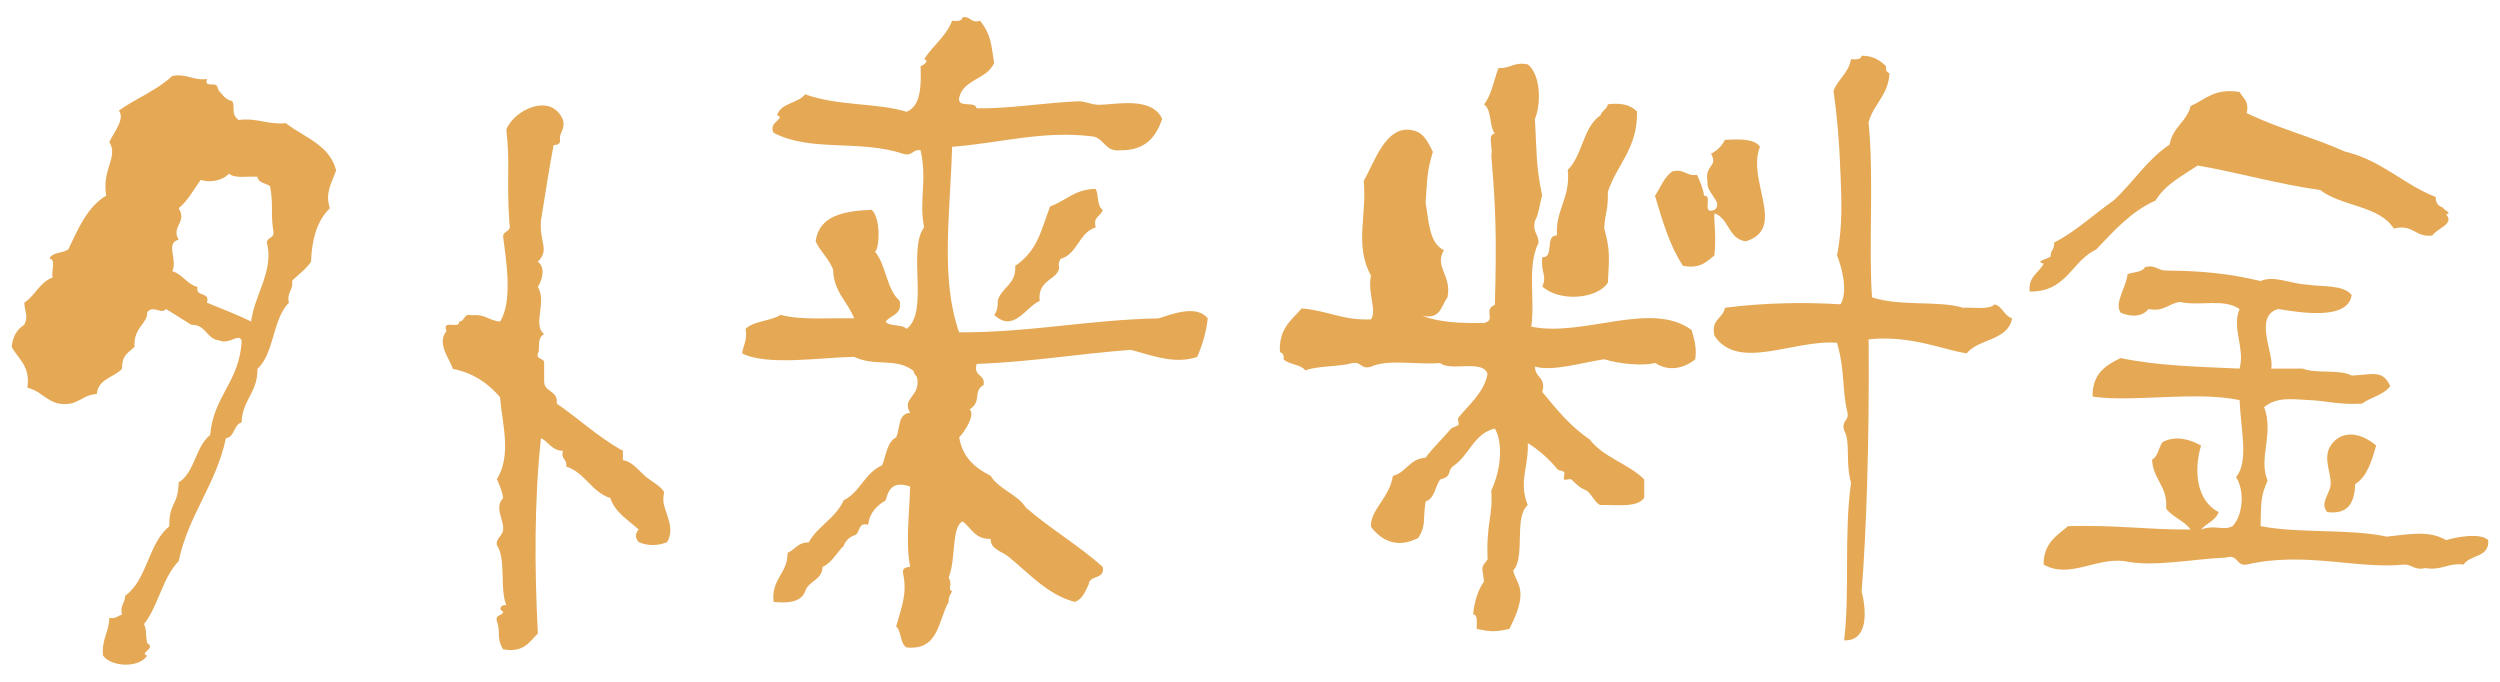 <?xml version="1.0" encoding="utf-8"?>
<!-- Generator: Adobe Illustrator 16.0.4, SVG Export Plug-In . SVG Version: 6.00 Build 0)  -->
<!DOCTYPE svg PUBLIC "-//W3C//DTD SVG 1.1//EN" "http://www.w3.org/Graphics/SVG/1.1/DTD/svg11.dtd">
<svg version="1.1" id="レイヤー_1" xmlns="http://www.w3.org/2000/svg" xmlns:xlink="http://www.w3.org/1999/xlink" x="0px"
	 y="0px" width="110px" height="30px" viewBox="0 0 110 30" enable-background="new 0 0 110 30" xml:space="preserve">
<g>
	<path fill="#E5A855" d="M53.141,14.01c-0.075,0.643-0.245,1.193-0.464,1.695c-1.02,0.345-2.028-0.086-2.927-0.312
		c-2.291,0.175-4.394,0.531-6.777,0.621c-0.162,0.569,0.385,0.432,0.308,0.922c-0.498,0.297-0.059,0.726-0.619,1.078
		c0.274,0.231-0.226,0.998-0.46,1.23c0.154,0.834,0.604,1.294,1.388,1.693c0.368,0.61,1.163,0.791,1.54,1.39
		c1.07,0.932,2.336,1.668,3.389,2.616c0.115,0.578-0.587,0.334-0.617,0.771c-0.154,0.305-0.266,0.655-0.616,0.77
		c-1.212-0.323-2-1.258-2.928-2.002c-0.255-0.211-0.791-0.316-0.768-0.77c-0.691,0.021-0.852-0.484-1.234-0.771
		c-0.504,0.244-0.28,1.645-0.615,2.469c0.197,0.384-0.078,0.477,0.152,0.613c-0.08,0.125-0.163,0.246-0.152,0.461
		c-0.468,0.818-0.42,2.146-1.851,2.004c-0.301-0.168-0.212-0.709-0.46-0.924c0.231-0.822,0.495-1.443,0.309-2.311
		c-0.058-0.266,0.119-0.292,0.307-0.311c-0.203-1.069-0.038-2.25,0-3.541c-0.649-0.193-0.918-0.021-1.078,0.615
		c-0.381,0.23-0.702,0.526-0.77,1.075c-0.491-0.135-0.323,0.4-0.616,0.466c-0.223,0.084-0.377,0.237-0.463,0.463
		c-0.308,0.304-0.505,0.727-0.924,0.922c-0.02,0.596-0.625,0.606-0.769,1.078c-0.167,0.447-0.692,0.539-1.388,0.463
		c-0.108-1.036,0.62-1.228,0.616-2.157c0.327-0.136,0.455-0.47,0.925-0.459c0.406-0.726,1.193-1.066,1.54-1.851
		c0.724-0.354,0.938-1.223,1.693-1.541c0.18-0.437,0.213-1.02,0.618-1.233c0.18-0.386,0.073-1.056,0.616-1.076
		c-0.394-0.668,0.459-0.688,0.309-1.54c-0.032-0.123-0.155-0.154-0.155-0.307c-0.793-0.607-1.678-0.166-2.617-0.617
		c-1.434,0.02-3.854,0.41-4.931-0.155c0.052-0.364,0.244-0.577,0.153-1.078c0.368-0.352,1.101-0.338,1.543-0.615
		c0.885,0.244,2.129,0.126,3.234,0.153c-0.286-0.741-0.902-1.152-0.927-2.154c-0.19-0.479-0.558-0.781-0.768-1.234
		c0.15-1.133,1.236-1.334,2.462-1.388c0.426,0.365,0.342,1.716,0.155,1.849c0.492,0.587,0.501,1.658,1.08,2.155
		c0.131,0.643-0.415,0.609-0.617,0.928c0.195,0.214,0.726,0.093,0.923,0.307c1.003-0.749,0.029-3.467,0.769-4.467
		c-0.236-1.193,0.148-1.995-0.152-3.39c-0.372-0.062-0.333,0.278-0.769,0.155c-1.9-0.64-4.057-0.063-5.701-0.925
		c-0.257-0.483,0.574-0.631,0.152-0.771c0.169-0.552,0.927-0.518,1.236-0.922c1.46,0.527,3.173,0.367,4.464,0.769
		c0.623-0.252,0.647-1.1,0.617-2.003c0.176-0.057,0.392-0.273,0.152-0.308c0.381-0.597,0.959-0.991,1.234-1.693
		c0.218,0.013,0.438,0.025,0.462-0.154c0.374-0.063,0.333,0.278,0.772,0.154c0.498,0.639,0.481,1.048,0.615,1.849
		c-0.291,0.732-1.347,0.701-1.541,1.54c-0.074,0.481,0.705,0.114,0.771,0.462c1.385,0.026,2.93-0.241,4.467-0.309
		c0.3-0.013,0.566,0.154,0.923,0.154c0.727-0.003,2.299-0.384,2.775,0.615c-0.267,0.809-0.749,1.404-1.85,1.387
		c-0.69,0.074-0.69-0.548-1.234-0.614c-2.209-0.262-3.987,0.291-6.16,0.461c-0.085,2.999-0.519,5.797,0.309,8.163
		c3.143,0.01,5.71-0.555,8.781-0.615C51.572,13.819,52.656,13.393,53.141,14.01z"/>
	<path fill="#E5A855" d="M48.211,8.312c0.141,0.267,0.049,0.766,0.308,0.922c-0.066,0.291-0.439,0.276-0.308,0.771
		c-0.745,0.23-0.788,1.159-1.541,1.385c-0.196,0.298,0.041,0.328-0.156,0.617c-0.213,0.308-0.86,0.436-0.768,1.23
		c-0.651,0.301-1.137,1.417-2.002,0.619c0.12-0.137,0.166-0.351,0.155-0.619c0.162-0.604,0.825-0.711,0.77-1.538
		c1.009-0.697,1.12-1.54,1.538-2.619C46.892,8.841,47.293,8.317,48.211,8.312z"/>
	<path fill="#E5A855" d="M29.209,22.191c0.092,0.424,0.498,1.103,0.14,1.664c-0.393,0.168-0.856,0.168-1.247,0
		c-0.163-0.209-0.163-0.349,0-0.555c-0.458-0.423-1.027-0.734-1.249-1.386c-0.836-0.272-1.105-1.112-1.94-1.388
		c0.056-0.334-0.253-0.303-0.141-0.691c-0.502-0.004-0.623-0.396-0.97-0.555c-0.299,2.785-0.283,5.783-0.136,8.593
		c-0.372,0.365-0.619,0.864-1.528,0.696c-0.315-0.506-0.091-0.723-0.276-1.25c-0.078-0.307,0.266-0.197,0.276-0.414
		c-0.234-0.094-0.083-0.32,0.14-0.276c-0.301-0.716,0-2.036-0.416-2.638c-0.058-0.316,0.243-0.379,0.276-0.691
		c0.048-0.404-0.408-0.968,0-1.386c-0.045-0.323-0.164-0.574-0.276-0.832c0.662-1.065,0.231-2.454,0.139-3.606
		c-0.51-0.598-1.156-1.061-2.079-1.246c-0.124-0.436-0.729-1.112-0.277-1.664c-0.224-0.547,0.598-0.051,0.553-0.419
		c0.276-0.001,0.177-0.375,0.555-0.275c0.581-0.073,0.774,0.244,1.248,0.275c0.596-0.911,0.237-2.87,0.137-3.742
		c0.005-0.277,0.377-0.177,0.277-0.553c-0.137-2.048,0.041-2.583-0.137-4.156c0.351-0.876,1.976-1.646,2.494-0.419
		c0.102,0.424-0.141,0.504-0.138,0.832c0.051,0.233-0.105,0.262-0.277,0.278c-0.215,1.152-0.335,1.969-0.556,3.326
		c-0.073,0.961,0.396,1.263-0.136,1.803c0.315,0.22,0.234,0.741,0,1.109c0.41,0.674-0.249,1.656,0.277,2.077
		c-0.366,0.182-0.147,0.732-0.277,0.834c-0.079,0.309,0.264,0.197,0.277,0.416c0,0.277,0,0.553,0,0.832
		c0.009,0.497,0.629,0.383,0.552,0.973c0.987,0.676,1.836,1.49,2.914,2.078c0,0.139,0,0.277,0,0.415
		c0.388,0.041,0.688,0.446,0.97,0.692c0.258,0.225,0.692,0.438,0.831,0.693C29.244,21.7,29.142,21.873,29.209,22.191z"/>
	<path fill="#E5A855" d="M14.791,7.499c-0.21,0.568-0.498,1.005-0.276,1.663c-0.543,0.518-0.794,1.327-0.83,2.356
		c-0.222,0.325-0.551,0.559-0.833,0.831c0.068,0.434-0.25,0.488-0.139,0.97c-0.722,0.705-0.637,2.229-1.388,2.914
		c0.024,1.039-0.669,1.361-0.694,2.354c-0.362,0.099-0.29,0.634-0.691,0.695c-0.435,2.057-1.643,3.347-2.078,5.407
		c-0.71,0.723-0.893,1.972-1.526,2.771c0.138,0.34,0.045,0.294,0.138,0.835c0.425,0.241-0.378,0.428,0,0.553
		c-0.364,0.562-1.582,0.496-1.94,0c-0.071-0.727,0.266-1.029,0.275-1.664c0.292,0.06,0.368-0.096,0.556-0.139
		c-0.098-0.426,0.145-0.505,0.141-0.832c0.978-0.689,1.015-2.311,1.94-3.05c-0.005-1.079,0.392-0.892,0.416-1.938
		c0.715-0.441,0.735-1.578,1.385-2.084c0.137-1.711,1.322-2.38,1.385-4.158c-0.133-0.343-0.528,0.19-0.968,0
		c-0.589-0.057-0.584-0.709-1.247-0.692c-0.374-0.227-0.735-0.467-1.109-0.694c-0.22,0.261-0.539-0.198-0.833,0.139
		c0.045,0.489-0.611,0.659-0.556,1.524c-0.413,0.369-0.534,0.409-0.554,0.971c-0.353,0.381-1.046,0.432-1.108,1.108
		c-0.668,0.026-0.829,0.556-1.663,0.419c-0.576-0.121-0.812-0.574-1.389-0.695c0.139-0.977-0.405-1.256-0.691-1.803
		c0.048-0.46,0.238-0.776,0.555-0.969c0.191-0.438,0.03-0.467,0-0.973c0.482-0.306,0.668-0.9,1.247-1.108
		c-0.08-0.246,0.171-0.817-0.139-0.831c0.119-0.302,0.608-0.224,0.832-0.414c0.436-0.91,0.829-1.856,1.664-2.36
		C4.474,7.436,5.222,6.906,4.809,6.25c0.157-0.362,0.723-1.028,0.418-1.386c0.762-0.537,1.692-0.898,2.357-1.526
		C8.247,3.23,8.477,3.555,9.108,3.476c-0.124,0.37,0.279,0.165,0.417,0.28c0.053,0.043,0.072,0.219,0.138,0.277
		c0.146,0.126,0.215,0.339,0.554,0.414c0.157,0.291-0.085,0.538,0.278,0.832c0.843-0.104,1.258,0.218,2.081,0.139
		C13.374,6.049,14.5,6.36,14.791,7.499z M11.743,10.688c0.002-0.281,0.375-0.178,0.277-0.559c-0.118-0.803,0.02-1.096-0.138-1.938
		c-0.188-0.14-0.517-0.131-0.557-0.415c-0.434-0.028-1.014,0.093-1.247-0.14C9.794,7.958,9.205,8.051,8.831,7.913
		C8.52,8.341,8.269,8.831,7.861,9.162c0.391,0.624-0.348,0.808,0,1.385c-0.598,0.145-0.037,0.866-0.278,1.387
		c0.462,0.139,0.631,0.571,1.108,0.694c-0.103,0.473,0.563,0.174,0.416,0.691c0.653,0.273,1.329,0.521,1.941,0.83
		C11.202,12.963,12.062,11.895,11.743,10.688z"/>
	<path fill="#E5A855" d="M74.434,14.523c0.1,0.386,0.23,0.733,0.16,1.284c-0.504,0.416-1.203,0.549-1.765,0.161
		c-0.519,0.15-1.604,0.041-2.244-0.161c-0.915,0.133-2.283,0.553-3.043,0.323c-0.019,0.494,0.502,0.452,0.319,1.118
		c0.628,0.764,1.246,1.527,2.084,2.086c0.597,0.792,1.707,1.066,2.402,1.762c0,0.269,0,0.535,0,0.803
		c-0.295,0.449-1.188,0.303-1.922,0.322c-0.219-0.037-0.42-0.546-0.639-0.643c-0.301-0.135-0.348-0.204-0.645-0.482
		c-0.052-0.053-0.269,0.053-0.319,0c-0.054-0.053,0.052-0.27,0-0.32c-0.134-0.119-0.203-0.018-0.321-0.16
		c-0.242-0.309-0.779-0.827-1.279-1.119c0.047,1.053-0.416,1.681,0,2.725c-0.629,0.541-0.082,2.266-0.643,2.885
		c0.092,0.385,0.289,0.537,0.318,0.959c0.041,0.571-0.295,1.207-0.479,1.605c-0.637,0.137-0.806,0.137-1.441,0
		c-0.016-0.255,0.072-0.615-0.16-0.643c0.062-0.578,0.213-1.069,0.48-1.443c-0.066-0.623-0.176-0.568,0.158-0.961
		c-0.066-1.656,0.24-1.889,0.162-3.044c0.376-0.786,0.564-1.989,0.158-2.726c-0.904,0.215-1.113,1.127-1.762,1.602
		c-0.429,0.277-0.027,0.468-0.645,0.643c-0.229,0.305-0.232,0.834-0.641,0.963c-0.133,0.857,0.037,1.021-0.318,1.602
		c-0.896,0.471-1.594,0.158-2.083-0.48c-0.062-0.728,0.813-1.266,0.961-2.244c0.595-0.15,0.733-0.762,1.44-0.801
		c0.33-0.459,0.715-0.794,1.123-1.281c0.039-0.051,0.304-0.117,0.32-0.16c0.037-0.076-0.051-0.256,0-0.32
		c0.432-0.551,1.126-1.089,1.281-1.923c-0.195-0.659-1.619-0.095-2.085-0.481c-0.981,0.084-2.317-0.185-3.042,0.162
		c-0.453,0.131-0.413-0.229-0.805-0.162c-0.623,0.174-1.49,0.108-2.082,0.321c-0.215-0.269-0.711-0.25-0.959-0.481
		c0.026-0.188-0.037-0.285-0.16-0.32c-0.063-1.023,0.506-1.414,0.96-1.922c1.093,0.082,1.812,0.538,3.046,0.48
		c0.275-0.394-0.162-1.146,0-1.925c-0.74-1.331-0.167-2.686-0.322-4.165c0.453-0.763,0.948-2.432,2.084-2.242
		c0.482,0.072,0.661,0.354,0.961,0.959c-0.281,0.932-0.242,1.242-0.32,2.244c0.144,0.814,0.152,1.772,0.804,2.084
		c-0.433,0.766,0.358,1.082,0.157,2.083c-0.278,0.354-0.291,0.989-1.118,0.801c0.724,0.289,1.688,0.338,2.725,0.32
		c0.57-0.132-0.067-0.561,0.479-0.8c0.084-2.923,0.041-4.266-0.158-6.572c0.092-0.285-0.193-0.944,0.158-0.96
		c-0.26-0.331-0.125-1.054-0.479-1.284c0.338-0.414,0.431-1.062,0.638-1.601c0.52,0.035,0.679-0.286,1.287-0.161
		c0.531,0.389,0.625,1.655,0.317,2.404c0.082,1.432,0.041,2.064,0.319,3.365c-0.113,0.364-0.143,0.819-0.319,1.12
		c-0.115,0.492,0.166,0.585,0.16,0.964c-0.519,1.02-0.146,2.453-0.32,3.687C69.652,14.851,72.654,13.2,74.434,14.523z"/>
	<path fill="#E5A855" d="M72.029,4.91c0.029,1.63-0.883,2.319-1.282,3.527c0.004,0.945-0.111,0.822-0.162,1.601
		c0.252,0.949,0.229,1.18,0.162,2.403c-0.524,0.759-2.19,0.823-2.886,0.161c0.224-0.484-0.075-0.576,0-1.281
		c0.548,0.015,0.096-0.975,0.642-0.961c-0.054-1.182,0.604-1.639,0.479-2.886c0.649-0.631,0.675-1.893,1.443-2.403
		c0.059-0.214,0.281-0.256,0.32-0.482C71.359,4.509,71.771,4.631,72.029,4.91z"/>
	<path fill="#E5A855" d="M109.482,23.766c0.06,0.779-0.807,0.629-1.082,1.075c-0.698-0.087-0.955,0.274-1.69,0.155
		c-0.469,0.113-0.562-0.157-0.926-0.155c-2.035,0.216-4.386-0.594-6.931,0c-0.483,0.074-0.348-0.475-0.926-0.307
		c-1.43,0.057-3.193,0.433-4.465,0.153c-1.268-0.148-2.428,0.795-3.542,0.152c-0.011-0.932,0.576-1.27,1.075-1.689
		c2.238-0.055,3.338,0.156,5.391,0.15c-0.275-0.389-0.794-0.539-1.076-0.924c0.076-1.001-0.582-1.271-0.619-2.154
		c0.271-0.142,0.285-0.541,0.463-0.771c0.584-0.311,1.248-0.104,1.693,0.154c-0.318,1.058-0.229,2.412,0.771,2.926
		c-0.129,0.384-0.539,0.488-0.771,0.77c0.605-0.238,0.963,0.072,1.389-0.15c0.468-0.516,0.531-1.555,0.152-2.159
		c0.576-0.705,0.197-2.11,0.155-3.388c-1.996-0.41-4.667,0.111-6.468-0.154c-0.021-1.004,0.574-1.379,1.23-1.695
		c1.651,0.342,3.295,0.375,5.236,0.463c0.249-0.89-0.357-1.79,0-2.62c-0.706-0.483-1.73-0.115-2.616-0.31
		c-0.516,0.054-0.686,0.444-1.389,0.31c-0.278,0.346-0.779,0.363-1.231,0.155c-0.283-0.438,0.252-1.118,0.311-1.694
		c0.273-0.088,0.642-0.084,0.768-0.308c0.473-0.114,0.562,0.156,0.926,0.153c1.557,0.017,2.674,0.115,4.158,0.461
		c0.581-0.26,1.273,0.11,2.004,0.154c0.709,0.11,1.641,0,2.002,0.461c-0.164,1.13-2.252,0.774-3.234,0.617
		c-1.118,0.316-0.139,2.031-0.311,2.62c0.461,0,0.926,0,1.389,0c0.582,0.24,1.623,0.017,2.156,0.308
		c0.957-0.045,1.361-0.265,1.696,0.461c-0.28,0.392-0.853,0.488-1.235,0.772c-0.941,0.069-1.688-0.134-2.309-0.153
		c-0.66-0.025-1.423-0.178-2.004,0.307c0.443,1.186-0.266,2.242,0.152,3.232c-0.312,0.713-0.279,0.918-0.308,2.006
		c1.668,0.33,3.9,0.104,5.546,0.461c1.188-0.131,1.881-0.26,2.617,0.154C108.029,23.643,109.127,23.418,109.482,23.766z"/>
	<path fill="#E5A855" d="M107.633,9.437c0.379,0.422-0.41,0.613-0.613,0.927c-0.763,0.093-0.82-0.521-1.695-0.309
		c-0.629-1.015-2.316-0.971-3.234-1.694c-1.895-0.266-3.557-0.759-5.393-1.079c-0.676,0.454-1.428,0.832-1.852,1.54
		c-1.097,0.492-1.837,1.344-2.617,2.156c-1.08,0.509-1.299,1.883-2.924,1.849c-0.068-0.685,0.42-0.815,0.617-1.232
		c-0.443-0.08,0.243-0.231,0.307-0.309c-0.017-0.276,0.188-0.323,0.153-0.614c0.984-0.506,1.738-1.24,2.617-1.85
		c0.854-0.785,1.479-1.809,2.467-2.462c0.119-0.756,0.75-0.998,0.923-1.695c0.644-0.283,1.051-0.801,2.156-0.616
		c0.137,0.271,0.434,0.39,0.309,0.925c1.336,0.661,2.936,1.069,4.314,1.693c1.62,0.38,2.564,1.438,4.003,2.002
		c-0.004,0.262,0.115,0.398,0.31,0.462C107.562,9.27,107.906,9.362,107.633,9.437z"/>
	<path fill="#E5A855" d="M104.552,19.605c-0.2,0.666-0.384,1.355-0.924,1.694c-0.026,0.79-0.287,1.354-1.231,1.231
		c-0.347-0.398,0.137-0.811,0.153-1.231c0.023-0.497-0.354-1.155,0-1.694C102.971,18.965,103.779,18.951,104.552,19.605z"/>
	<path fill="#E5A855" d="M87.766,13.391c0.356,0.103,0.409,0.508,0.768,0.615c-0.188,0.993-1.471,0.886-2.002,1.541
		c-1.038-0.154-2.461-0.812-4.312-0.616c0.038,4.455-0.105,8.578-0.308,11.088c0.208,0.815,0.315,2.199-0.771,2.157
		c0.256-2.098-0.011-4.706,0.305-6.931c-0.264-0.947-0.006-1.771-0.305-2.311c-0.127-0.438,0.219-0.406,0.151-0.771
		c-0.25-0.984-0.103-1.852-0.463-3.08c-1.912-0.154-4.345,1.268-5.392-0.309c-0.17-0.741,0.381-0.748,0.461-1.233
		c1.785-0.229,3.541-0.246,5.086-0.152c0.343-0.576,0.052-1.639-0.155-2.156c0.26-1.311,0.194-2.475,0.155-3.544
		c-0.049-1.4-0.145-2.548-0.309-3.696c0.205-0.516,0.66-0.779,0.77-1.388c0.221,0.013,0.438,0.026,0.465-0.153
		c0.517-0.004,0.814,0.21,1.076,0.461c-0.024,0.18,0.037,0.274,0.152,0.312c-0.051,0.969-0.699,1.347-0.922,2.155
		c0.244,2.393-0.004,5.565,0.154,7.702c1.236,0.414,2.955,0.131,4.006,0.46C86.861,13.51,87.507,13.647,87.766,13.391z"/>
	<path fill="#E5A855" d="M77.439,6.458c-0.598,1.481,1.195,3.584-0.613,4.159c-0.788-0.085-0.735-1.011-1.389-1.23
		c-0.035,0.41,0.086,0.855,0,1.849c-0.342,0.274-0.625,0.602-1.385,0.461c-0.576-0.859-0.902-1.972-1.232-3.082
		c0.248-0.367,0.4-0.829,0.77-1.075c0.536-0.125,0.594,0.226,1.081,0.152c0.123,0.287,0.257,0.565,0.31,0.923
		c0.41-0.052-0.148,0.863,0.459,0.618C75.852,8.904,75.055,8.494,75.131,8c-0.14-0.766,0.485-0.655,0.155-1.234
		c0.271-0.141,0.478-0.346,0.612-0.614C76.544,6.124,77.191,6.094,77.439,6.458z"/>
</g>
</svg>
